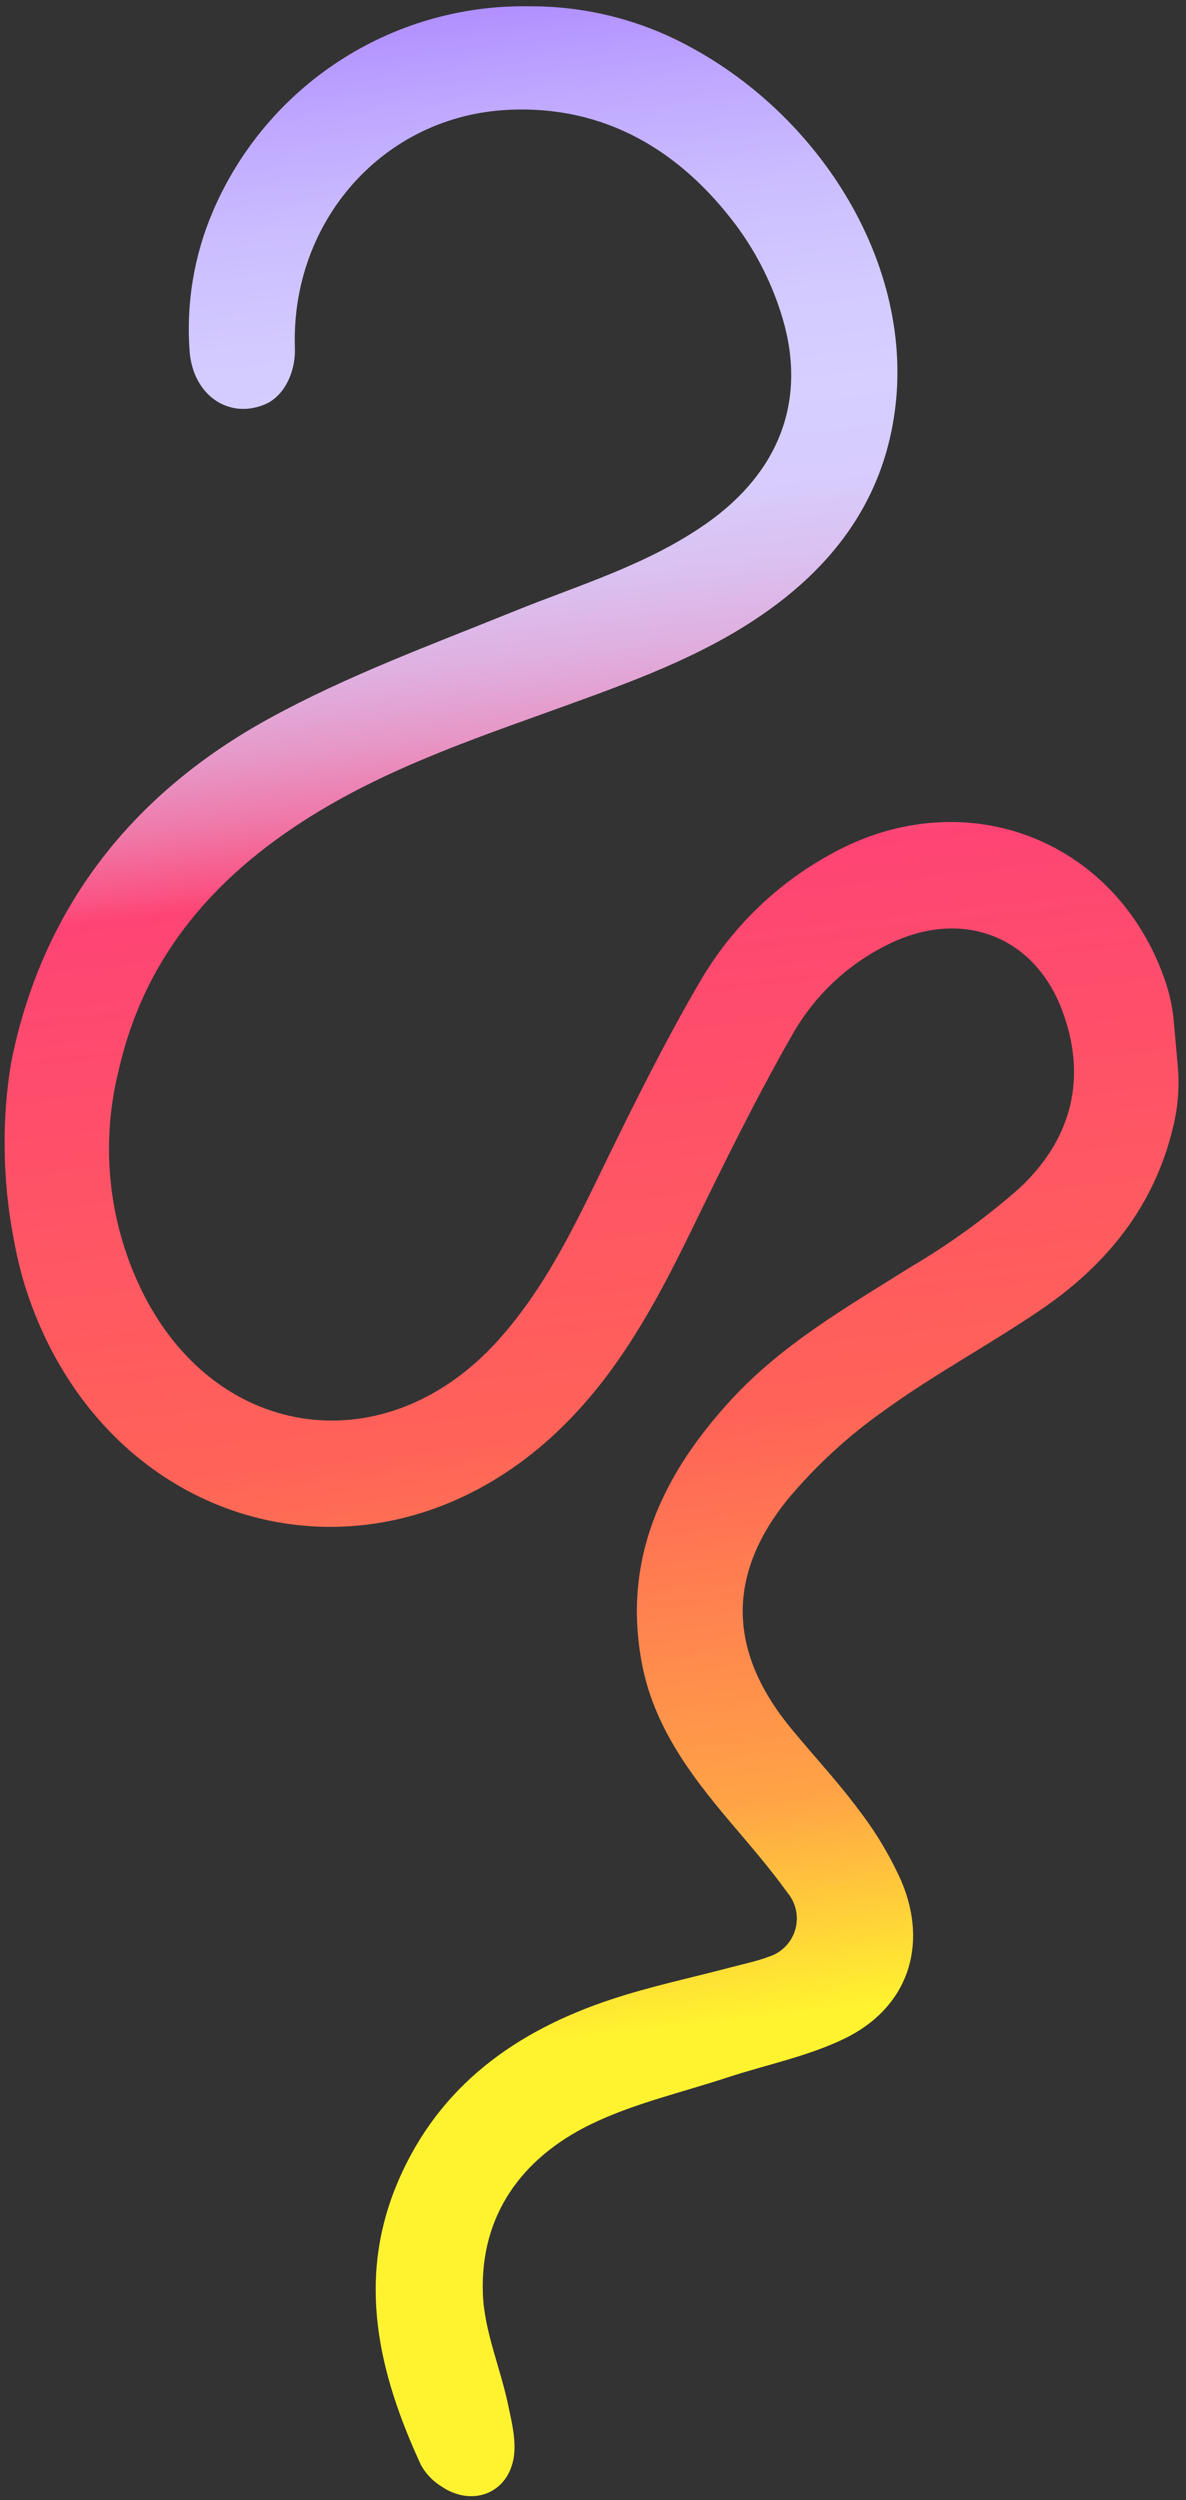 <?xml version="1.0" encoding="UTF-8"?> <svg xmlns="http://www.w3.org/2000/svg" width="122" height="257" viewBox="0 0 122 257" fill="none"><rect x="0" y="0" width="122" height="257" fill="#333333" stroke="none"/> <path d="M121.168 109.768C121.333 111.808 121.166 113.86 120.673 115.847L120.666 115.875C118.737 124.004 113.821 130.029 107.092 134.615C101.813 138.212 96.135 141.239 90.971 144.984C87.231 147.61 83.856 150.721 80.935 154.235C74.631 162.106 75.007 169.958 81.41 177.712C83.723 180.514 86.217 183.178 88.372 186.093C90.102 188.343 91.563 190.787 92.724 193.376C95.544 200.034 93.35 206.426 86.845 209.566C83.055 211.396 78.793 212.242 74.757 213.569C70.049 215.118 65.121 216.232 60.709 218.393C53.697 221.828 49.393 227.684 49.67 235.744C49.801 239.572 51.452 243.335 52.26 247.16C52.655 249.034 53.173 251.082 52.797 252.875C52.049 256.437 48.428 257.641 45.411 255.588C44.534 255.05 43.81 254.295 43.308 253.396C38.943 243.949 36.612 234.29 40.981 224.156C45.19 214.391 53.057 208.788 62.801 205.546C66.912 204.178 71.182 203.289 75.378 202.177C76.627 201.846 77.903 201.582 79.108 201.129C79.75 200.923 80.332 200.561 80.801 200.078C81.271 199.594 81.615 199.002 81.804 198.355C81.992 197.707 82.018 197.023 81.881 196.363C81.743 195.703 81.446 195.087 81.015 194.568C79.169 192.008 77.086 189.612 75.042 187.2C70.976 182.399 67.254 177.394 66.04 171.039C63.986 160.28 68.15 151.552 75.221 143.874C80.478 138.164 87.14 134.34 93.634 130.265C97.643 127.909 101.418 125.175 104.906 122.099C110.255 117.081 111.911 110.742 109.199 103.704C106.348 96.307 99.198 93.517 91.952 96.8C87.518 98.81 83.843 102.185 81.462 106.431C77.791 112.86 74.507 119.52 71.266 126.182C67.55 133.819 63.573 141.26 57.318 147.172C38.355 165.093 10.447 157.406 2.527 132.054C2.061 130.49 1.684 128.902 1.397 127.295C0.8 124.176 0.492 121.008 0.477 117.833L0.477 117.801C0.453 115.208 0.633 112.617 1.015 110.051C1.089 109.561 1.173 109.073 1.275 108.588C4.604 92.879 13.889 81.441 27.644 73.878C35.617 69.495 44.276 66.319 52.745 62.89C59.542 60.138 66.631 58.063 72.713 53.776C80.13 48.547 83.018 41.197 80.495 32.697C79.482 29.298 77.888 26.099 75.784 23.243C69.988 15.466 62.197 10.808 52.283 11.29C39.401 11.916 29.915 22.772 30.333 35.737C30.419 38.398 29.143 40.791 27.217 41.582C23.509 43.104 19.897 40.629 19.51 36.189C19.127 31.223 19.956 26.238 21.926 21.663C24.634 15.368 29.143 10.014 34.885 6.274C40.628 2.534 47.348 0.576 54.2 0.645L54.559 0.646C59.432 0.636 64.25 1.667 68.691 3.673C83.459 10.449 93.976 26.376 92.098 41.87C91.046 50.551 86.555 57.177 79.646 62.298C73.345 66.969 66.09 69.671 58.81 72.312C49.983 75.514 41.042 78.458 32.927 83.325C22.559 89.542 14.931 97.944 12.201 110.054C10.245 117.884 11.209 126.158 14.913 133.328C22.663 148.208 39.751 150.349 51.077 137.953C56.281 132.258 59.407 125.362 62.745 118.548C65.726 112.461 68.773 106.383 72.213 100.549C75.272 95.43 79.589 91.178 84.754 88.198C98.766 79.921 114.944 86.089 119.93 101.041C120.356 102.337 120.631 103.678 120.747 105.038L121.168 109.768Z" fill="url(#paint0_linear_29_144)"></path> <defs> <linearGradient id="paint0_linear_29_144" x1="47.66" y1="-5.006" x2="71.138" y2="208.385" gradientUnits="userSpaceOnUse"> <stop stop-color="#A77FFF"></stop> <stop offset="0.011" stop-color="#AB86FF"></stop> <stop offset="0.069" stop-color="#BEA6FF"></stop> <stop offset="0.125" stop-color="#CBBDFF"></stop> <stop offset="0.178" stop-color="#D3CAFF"></stop> <stop offset="0.225" stop-color="#D6CFFF"></stop> <stop offset="0.269" stop-color="#D7CCFC"></stop> <stop offset="0.305" stop-color="#DAC1F1"></stop> <stop offset="0.339" stop-color="#DFB0E0"></stop> <stop offset="0.372" stop-color="#E698C8"></stop> <stop offset="0.404" stop-color="#EF78A8"></stop> <stop offset="0.434" stop-color="#FA5282"></stop> <stop offset="0.443" stop-color="#FE4474"></stop> <stop offset="0.711" stop-color="#FF6358"></stop> <stop offset="0.895" stop-color="#FFA346"></stop> <stop offset="1" stop-color="#FFF32F"></stop> </linearGradient> </defs> </svg> 